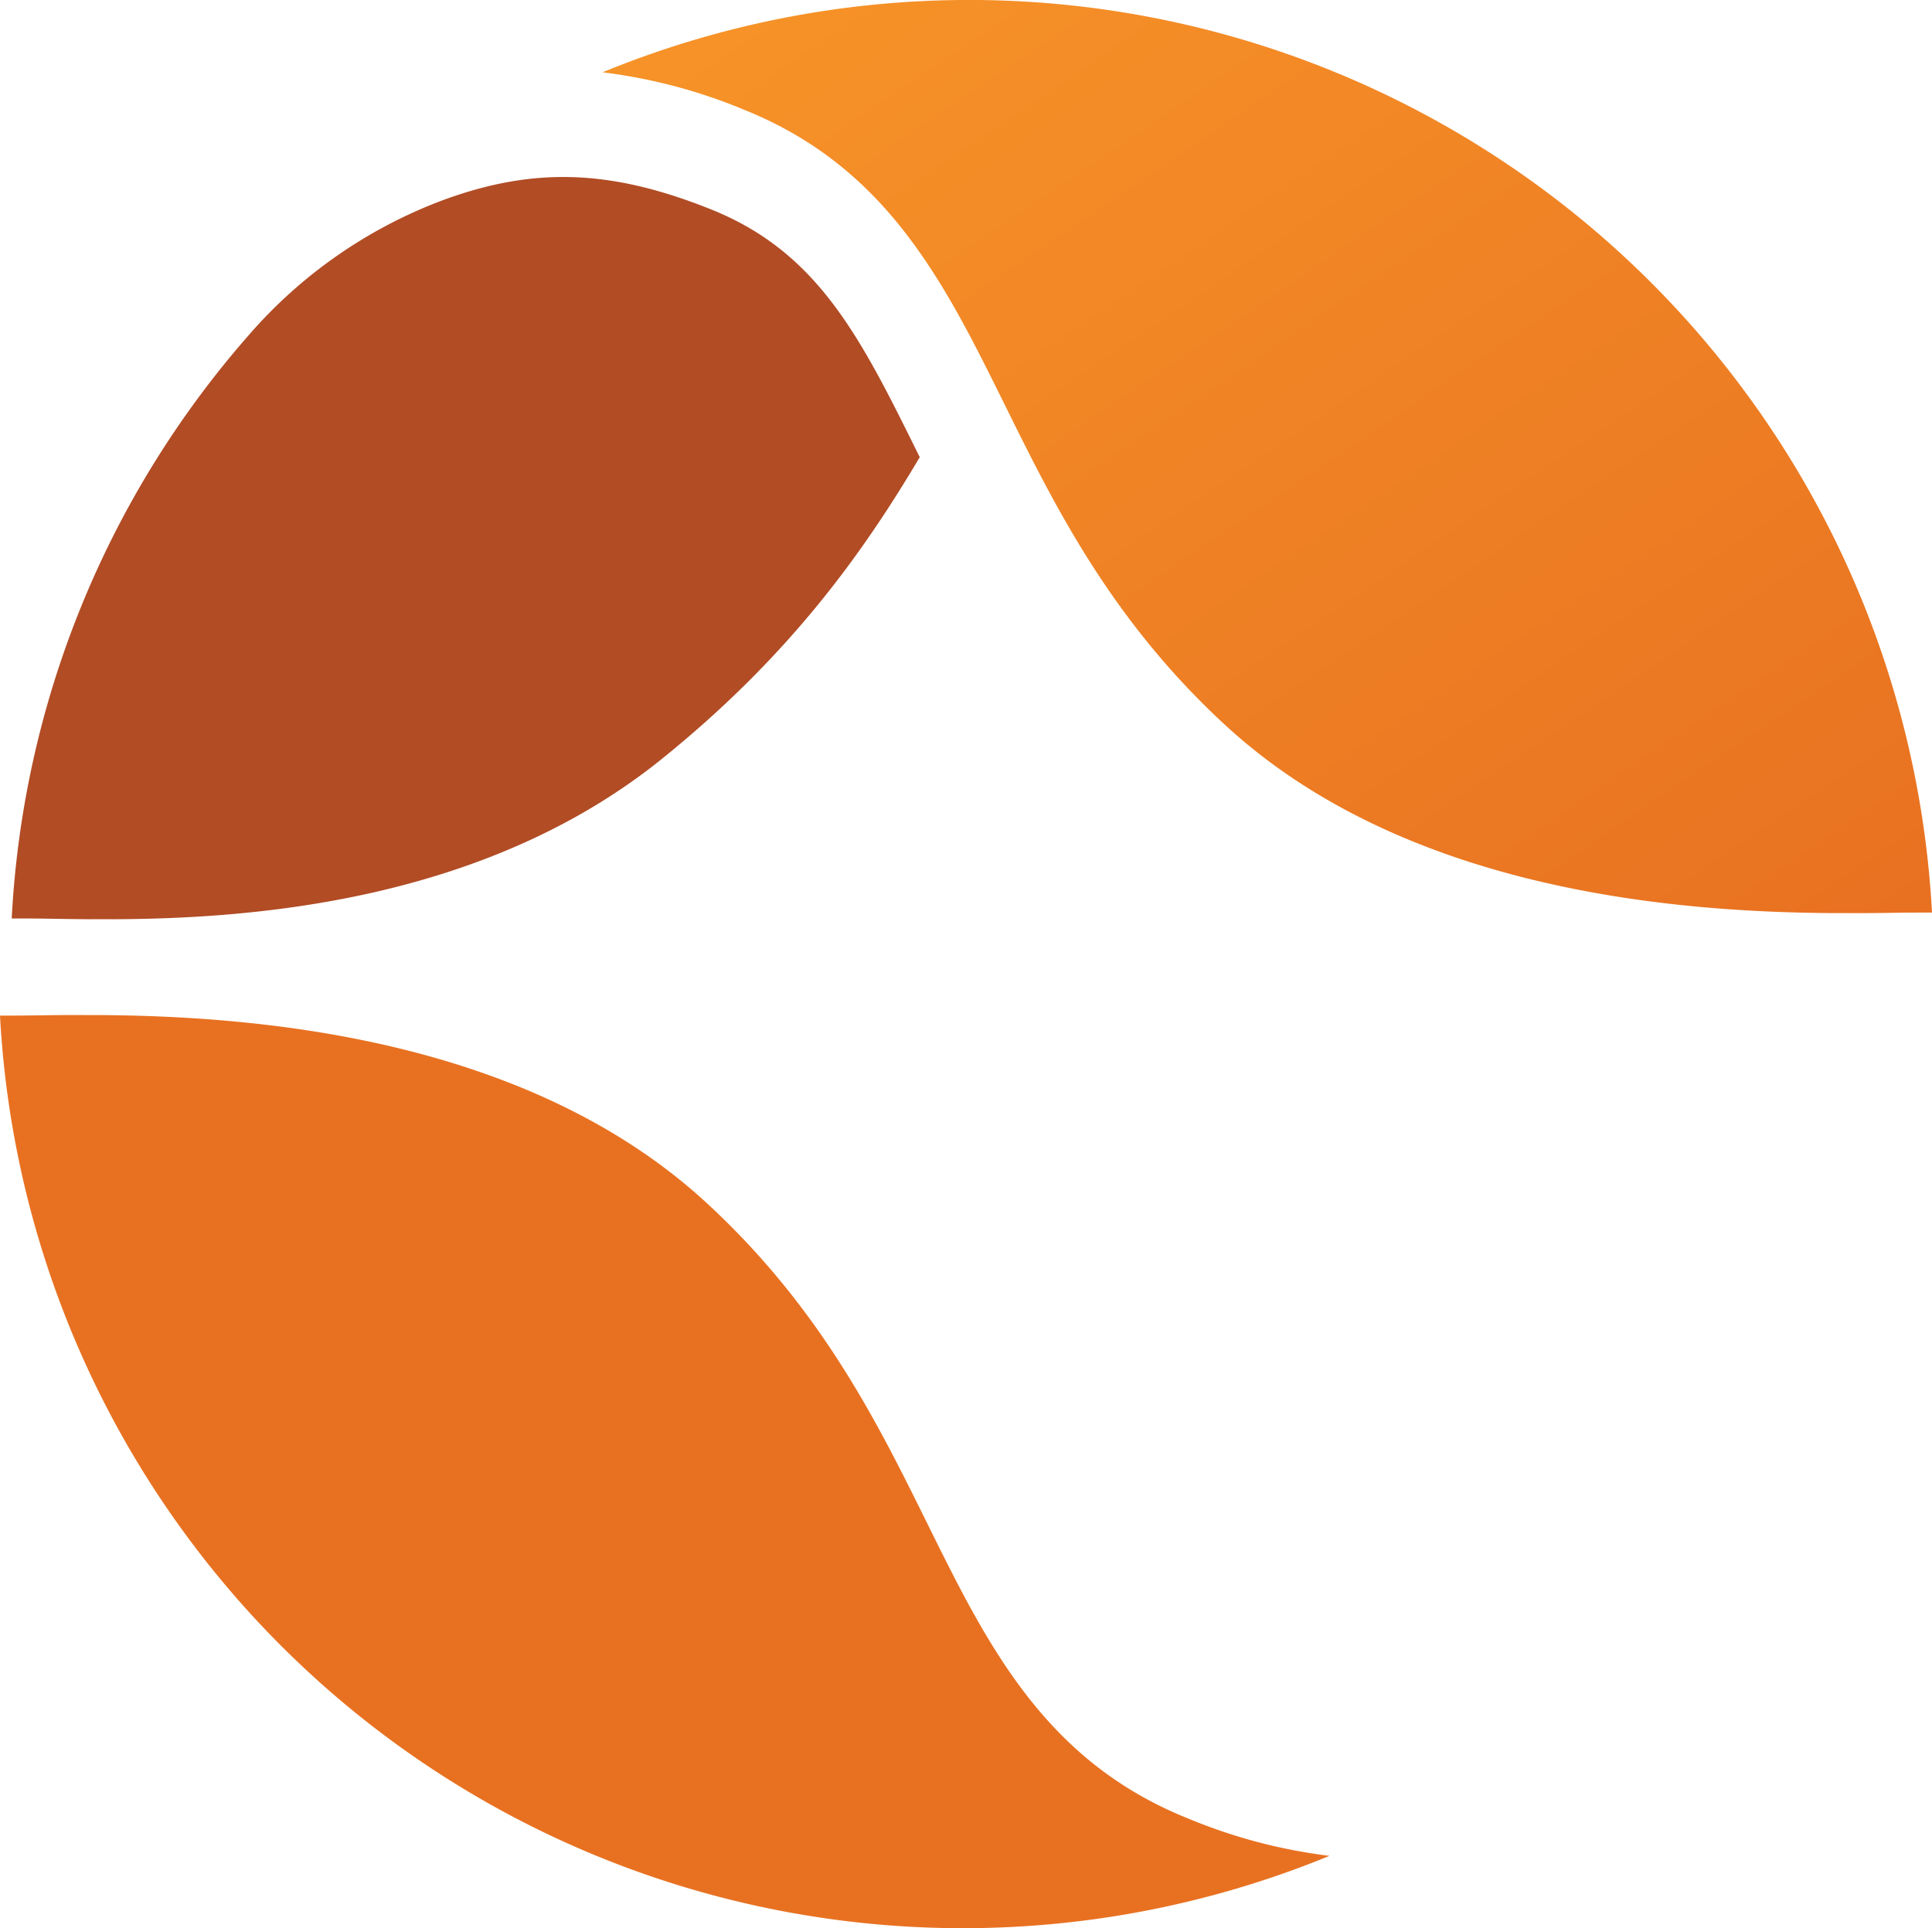 <svg xmlns="http://www.w3.org/2000/svg" xmlns:xlink="http://www.w3.org/1999/xlink" width="253.5" height="253.014" viewBox="0 0 253.5 253.014"><defs><linearGradient id="linear-gradient" x1="3.627" y1="-3.086" x2="2.834" y2="-2.116" gradientUnits="objectBoundingBox"><stop offset="0" stop-color="#d56f2b"></stop><stop offset="1" stop-color="#b14c25"></stop></linearGradient><linearGradient id="linear-gradient-2" x1="1.024" y1="0.949" x2="0.057" y2="-0.038" gradientUnits="objectBoundingBox"><stop offset="0" stop-color="#e87121"></stop><stop offset="1" stop-color="#f79428"></stop></linearGradient><linearGradient id="linear-gradient-3" x1="2.405" y1="-3.17" x2="1.437" y2="-4.156" xlink:href="#linear-gradient-2"></linearGradient></defs><g id="Groupe_38" data-name="Groupe 38" transform="translate(-235.501 -2117.493)"><g id="Groupe_16" data-name="Groupe 16" transform="translate(235.5 2117.493)"><path id="Trac&#xE9;_171" data-name="Trac&#xE9; 171" d="M1661.988,149.616c.02.047.047.093.066.14-7.5,12.648-17.081,26.088-33.876,39.622-23.326,18.8-53.908,20.929-71.907,21.009q-1.7-.01-3.235,0c-1.551-.013-2.976-.033-4.26-.053-1.571-.027-2.929-.047-4.141-.047h-1.725a125.951,125.951,0,0,1,31.108-76.554,62.933,62.933,0,0,1,25.5-17.714c12.069-4.44,22.213-3.974,35.195,1.238,14.079,5.658,19.611,16.855,27.273,32.366Z" transform="translate(-1541.372 -89.764)" fill="url(#linear-gradient)"></path><path id="Trac&#xE9;_173" data-name="Trac&#xE9; 173" d="M1516.116,197.85c-1.019,0-2.184.013-3.529.033-1.418.02-3.036.04-4.833.04-1.038-.007-2.13-.013-3.268-.007-19.863-.166-55.618-2.749-79.39-24.67-14.992-13.826-22.367-28.758-28.878-41.932-7.941-16.07-15.437-31.247-34.222-38.8a70.43,70.43,0,0,0-18.606-4.926A126.539,126.539,0,0,1,1517.833,197.85h-1.724Z" transform="translate(-1264.332 -78.1)" fill="url(#linear-gradient-2)"></path></g><path id="Trac&#xE9;_243" data-name="Trac&#xE9; 243" d="M1463.867,278.253c1.019,0,2.184-.013,3.528-.033,1.418-.02,3.035-.04,4.833-.04,1.038.007,2.13.013,3.269.007,19.864.167,55.618,2.749,79.389,24.671,14.991,13.826,22.367,28.757,28.878,41.931,7.941,16.07,15.437,31.247,34.223,38.8a70.4,70.4,0,0,0,18.606,4.926,126.54,126.54,0,0,1-174.444-110.258h1.725Z" transform="translate(-1226.648 1972.504)" fill="url(#linear-gradient-3)"></path></g></svg>
